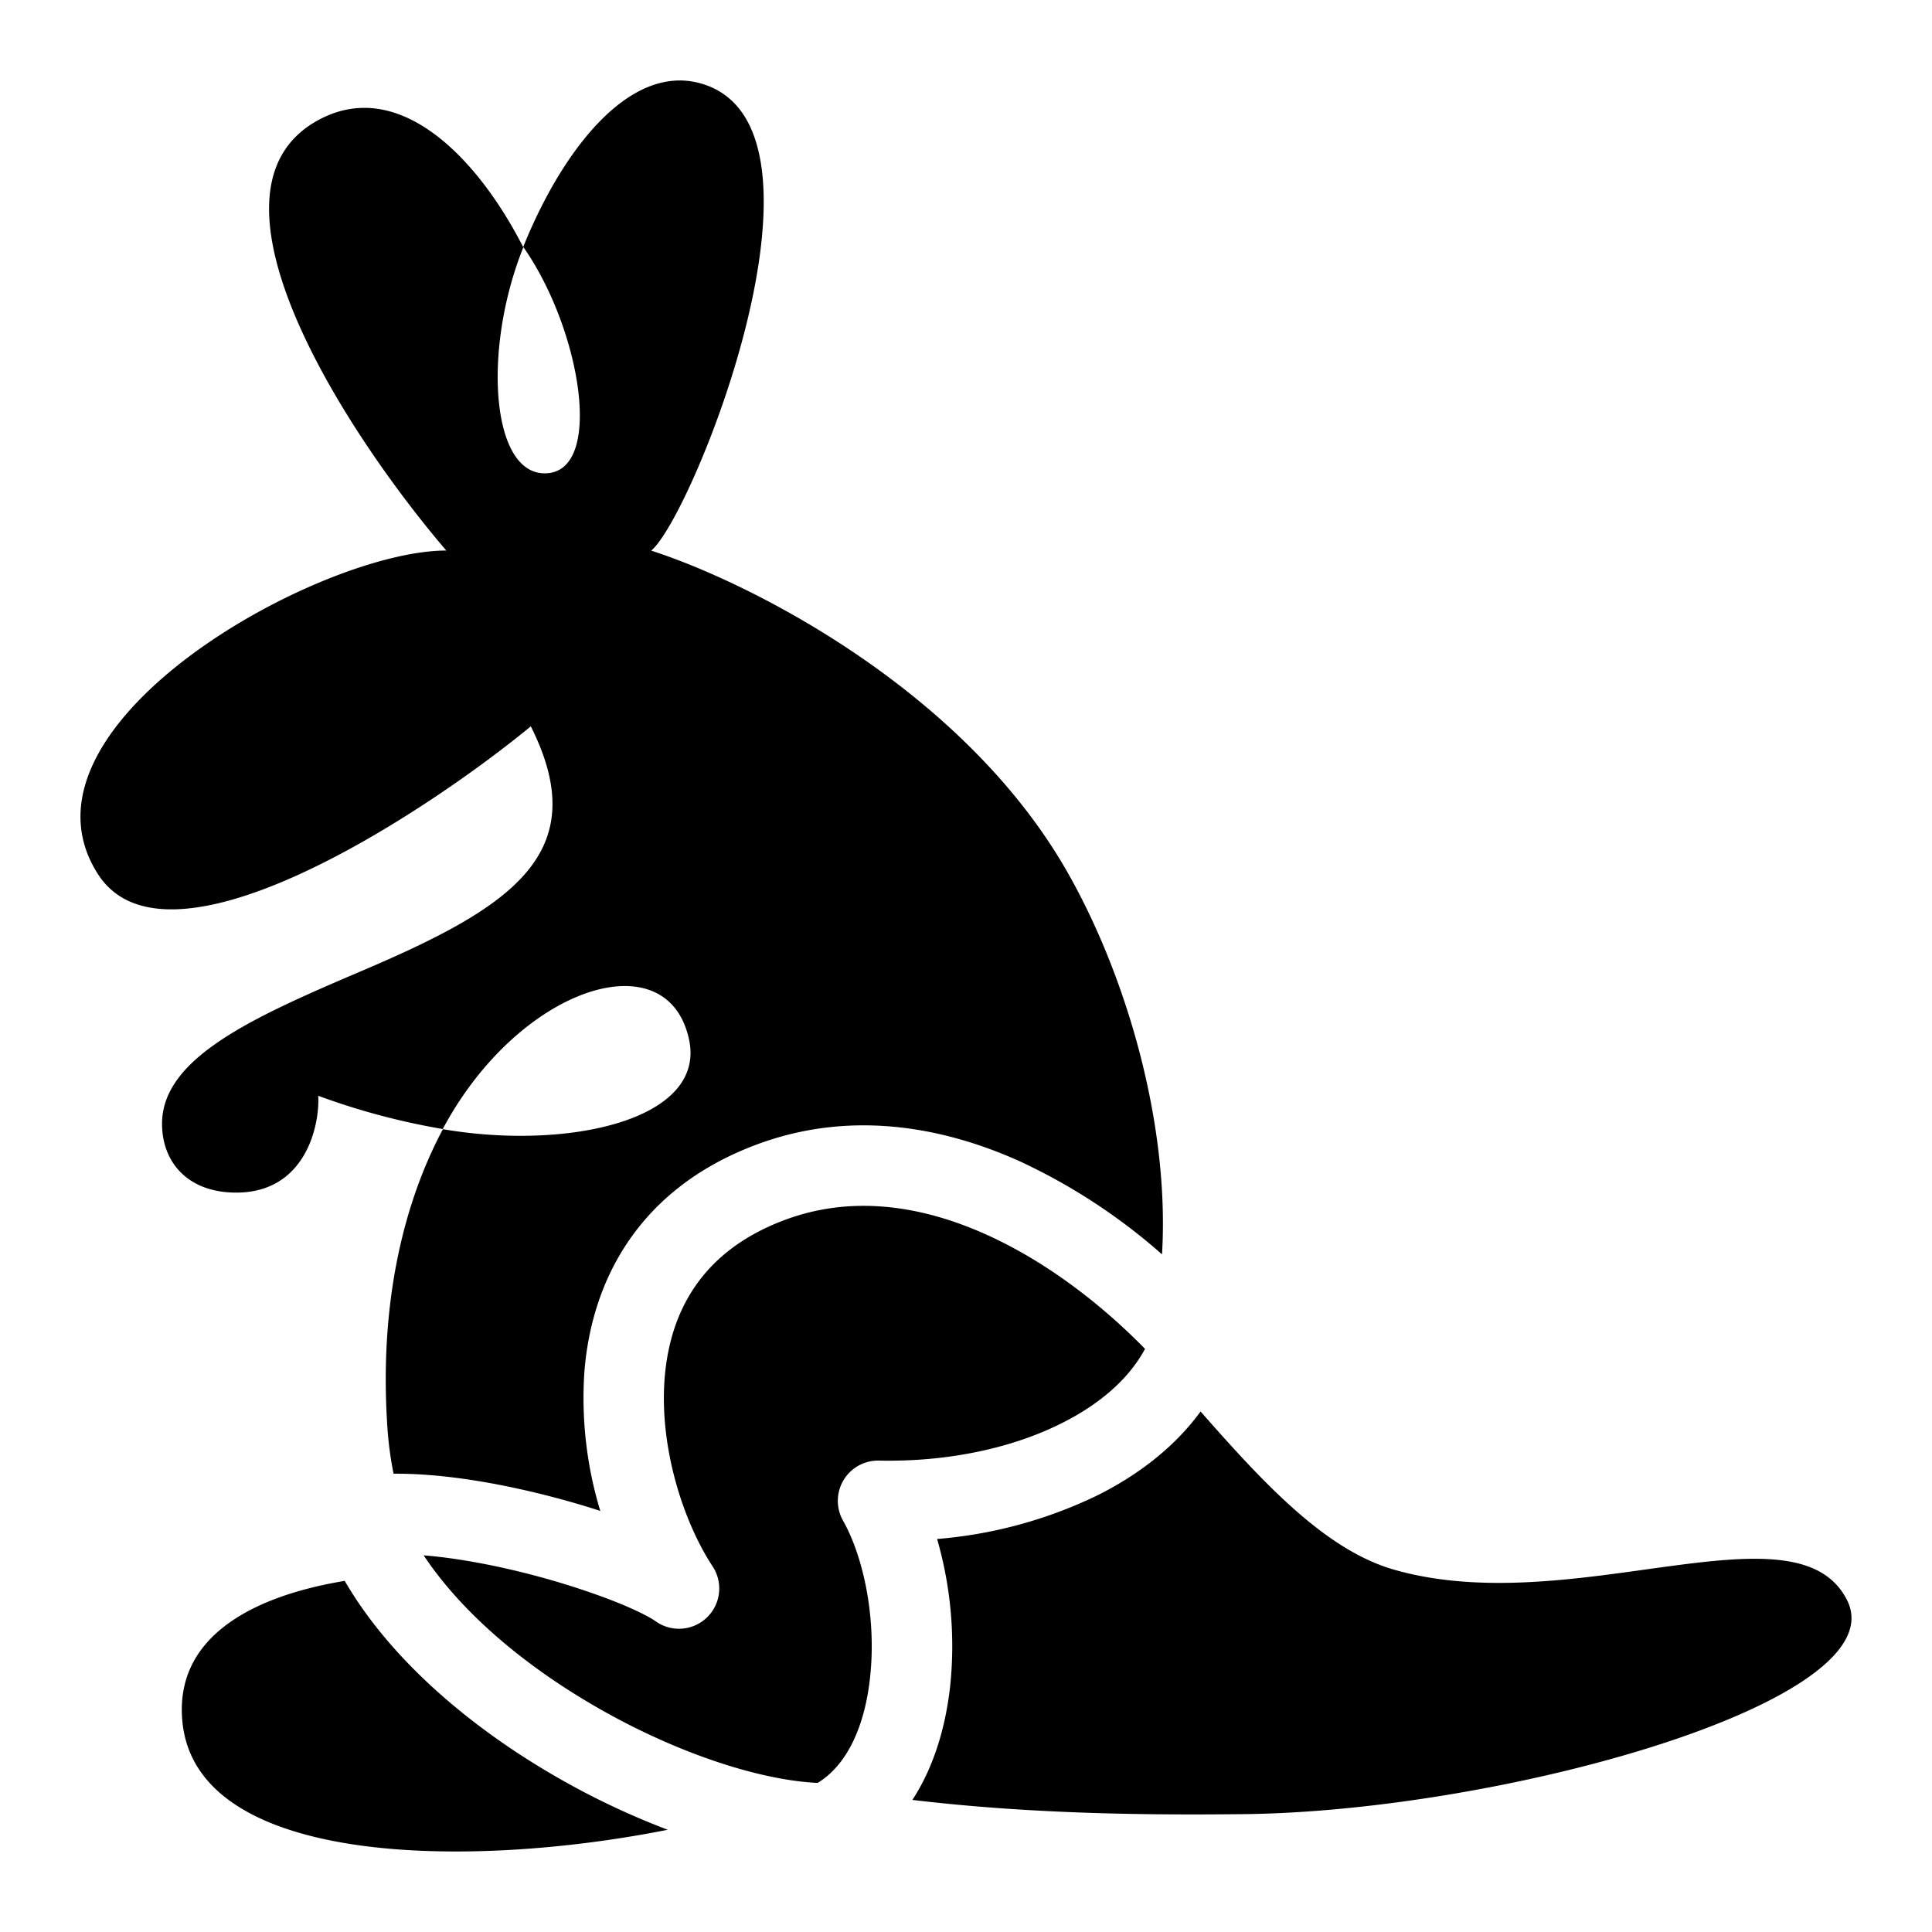 <svg xmlns="http://www.w3.org/2000/svg" fill="none" viewBox="0 0 24 24" id="Gowalla-Logo-2--Streamline-Logos">
  <desc>
    Gowalla Logo 2 Streamline Icon: https://streamlinehq.com
  </desc>
  <path fill="#000000" fill-rule="evenodd" d="M3.953 13.612c0.021 0.359 -0.152 1.203 -1.018 1.203 -0.604 0 -0.922 -0.379 -0.922 -0.855 0 -0.823 1.145 -1.329 2.481 -1.899 1.85 -0.788 2.895 -1.455 2.1 -3.038 -1.336 1.098 -4.515 3.18 -5.377 1.836 -1.177 -1.836 2.736 -4.02 4.327 -4.02 -1.209 -1.413 -3.22 -4.461 -1.59 -5.347 0.981 -0.535 1.956 0.426 2.545 1.577 0.481 -1.195 1.31 -2.274 2.194 -2.036 1.877 0.507 -0.095 5.395 -0.604 5.807 1.187 0.38 3.887 1.715 5.185 4.019 0.741 1.315 1.256 3.139 1.161 4.723a7.334 7.334 0 0 0 -1.765 -1.155c-0.993 -0.448 -2.137 -0.633 -3.273 -0.208 -1.459 0.545 -2.05 1.683 -2.138 2.83a4.825 4.825 0 0 0 0.198 1.72c-0.194 -0.063 -0.4 -0.123 -0.612 -0.178 -0.616 -0.16 -1.33 -0.289 -1.956 -0.284a4.464 4.464 0 0 1 -0.077 -0.58c-0.104 -1.553 0.208 -2.797 0.69 -3.7 1.547 0.266 3.271 -0.112 3.058 -1.112 -0.267 -1.25 -2.113 -0.662 -3.06 1.11a8.66 8.66 0 0 1 -1.547 -0.413Zm0.33 6.026c-1.195 0.198 -2.124 0.725 -2.016 1.76 0.187 1.792 3.578 1.82 6.028 1.332a9.568 9.568 0 0 1 -1.558 -0.76c-0.971 -0.586 -1.906 -1.387 -2.455 -2.332Zm7.05 2.721c1.537 0.184 3.035 0.188 4.104 0.177 3.213 -0.031 8.138 -1.405 7.508 -2.658 -0.342 -0.68 -1.32 -0.545 -2.497 -0.382 -0.989 0.138 -2.12 0.294 -3.134 0.002 -0.847 -0.244 -1.608 -1.063 -2.4 -1.964 -0.318 0.437 -0.769 0.786 -1.282 1.042a5.612 5.612 0 0 1 -1.991 0.542 4.8 4.8 0 0 1 0.167 1.78c-0.049 0.499 -0.19 1.027 -0.474 1.461Zm-1.585 -7.204c0.818 -0.306 1.68 -0.191 2.51 0.184 0.735 0.332 1.418 0.857 1.966 1.417 -0.19 0.355 -0.54 0.677 -1.04 0.926 -0.611 0.306 -1.407 0.48 -2.265 0.462a0.5 0.5 0 0 0 -0.447 0.745c0.259 0.46 0.41 1.209 0.34 1.912 -0.064 0.662 -0.303 1.134 -0.655 1.347 -0.757 -0.035 -1.865 -0.406 -2.903 -1.034 -0.83 -0.5 -1.548 -1.125 -1.991 -1.793 0.409 0.033 0.874 0.12 1.33 0.238 0.371 0.096 0.719 0.21 1 0.318 0.293 0.114 0.477 0.21 0.55 0.262a0.5 0.5 0 0 0 0.71 -0.68c-0.36 -0.547 -0.663 -1.467 -0.597 -2.332 0.064 -0.828 0.457 -1.585 1.492 -1.972ZM6.502 3.07c0.711 1.017 0.996 2.746 0.305 2.808 -0.707 0.064 -0.821 -1.529 -0.305 -2.808Z" clip-rule="evenodd" stroke-width="1"></path>
</svg>